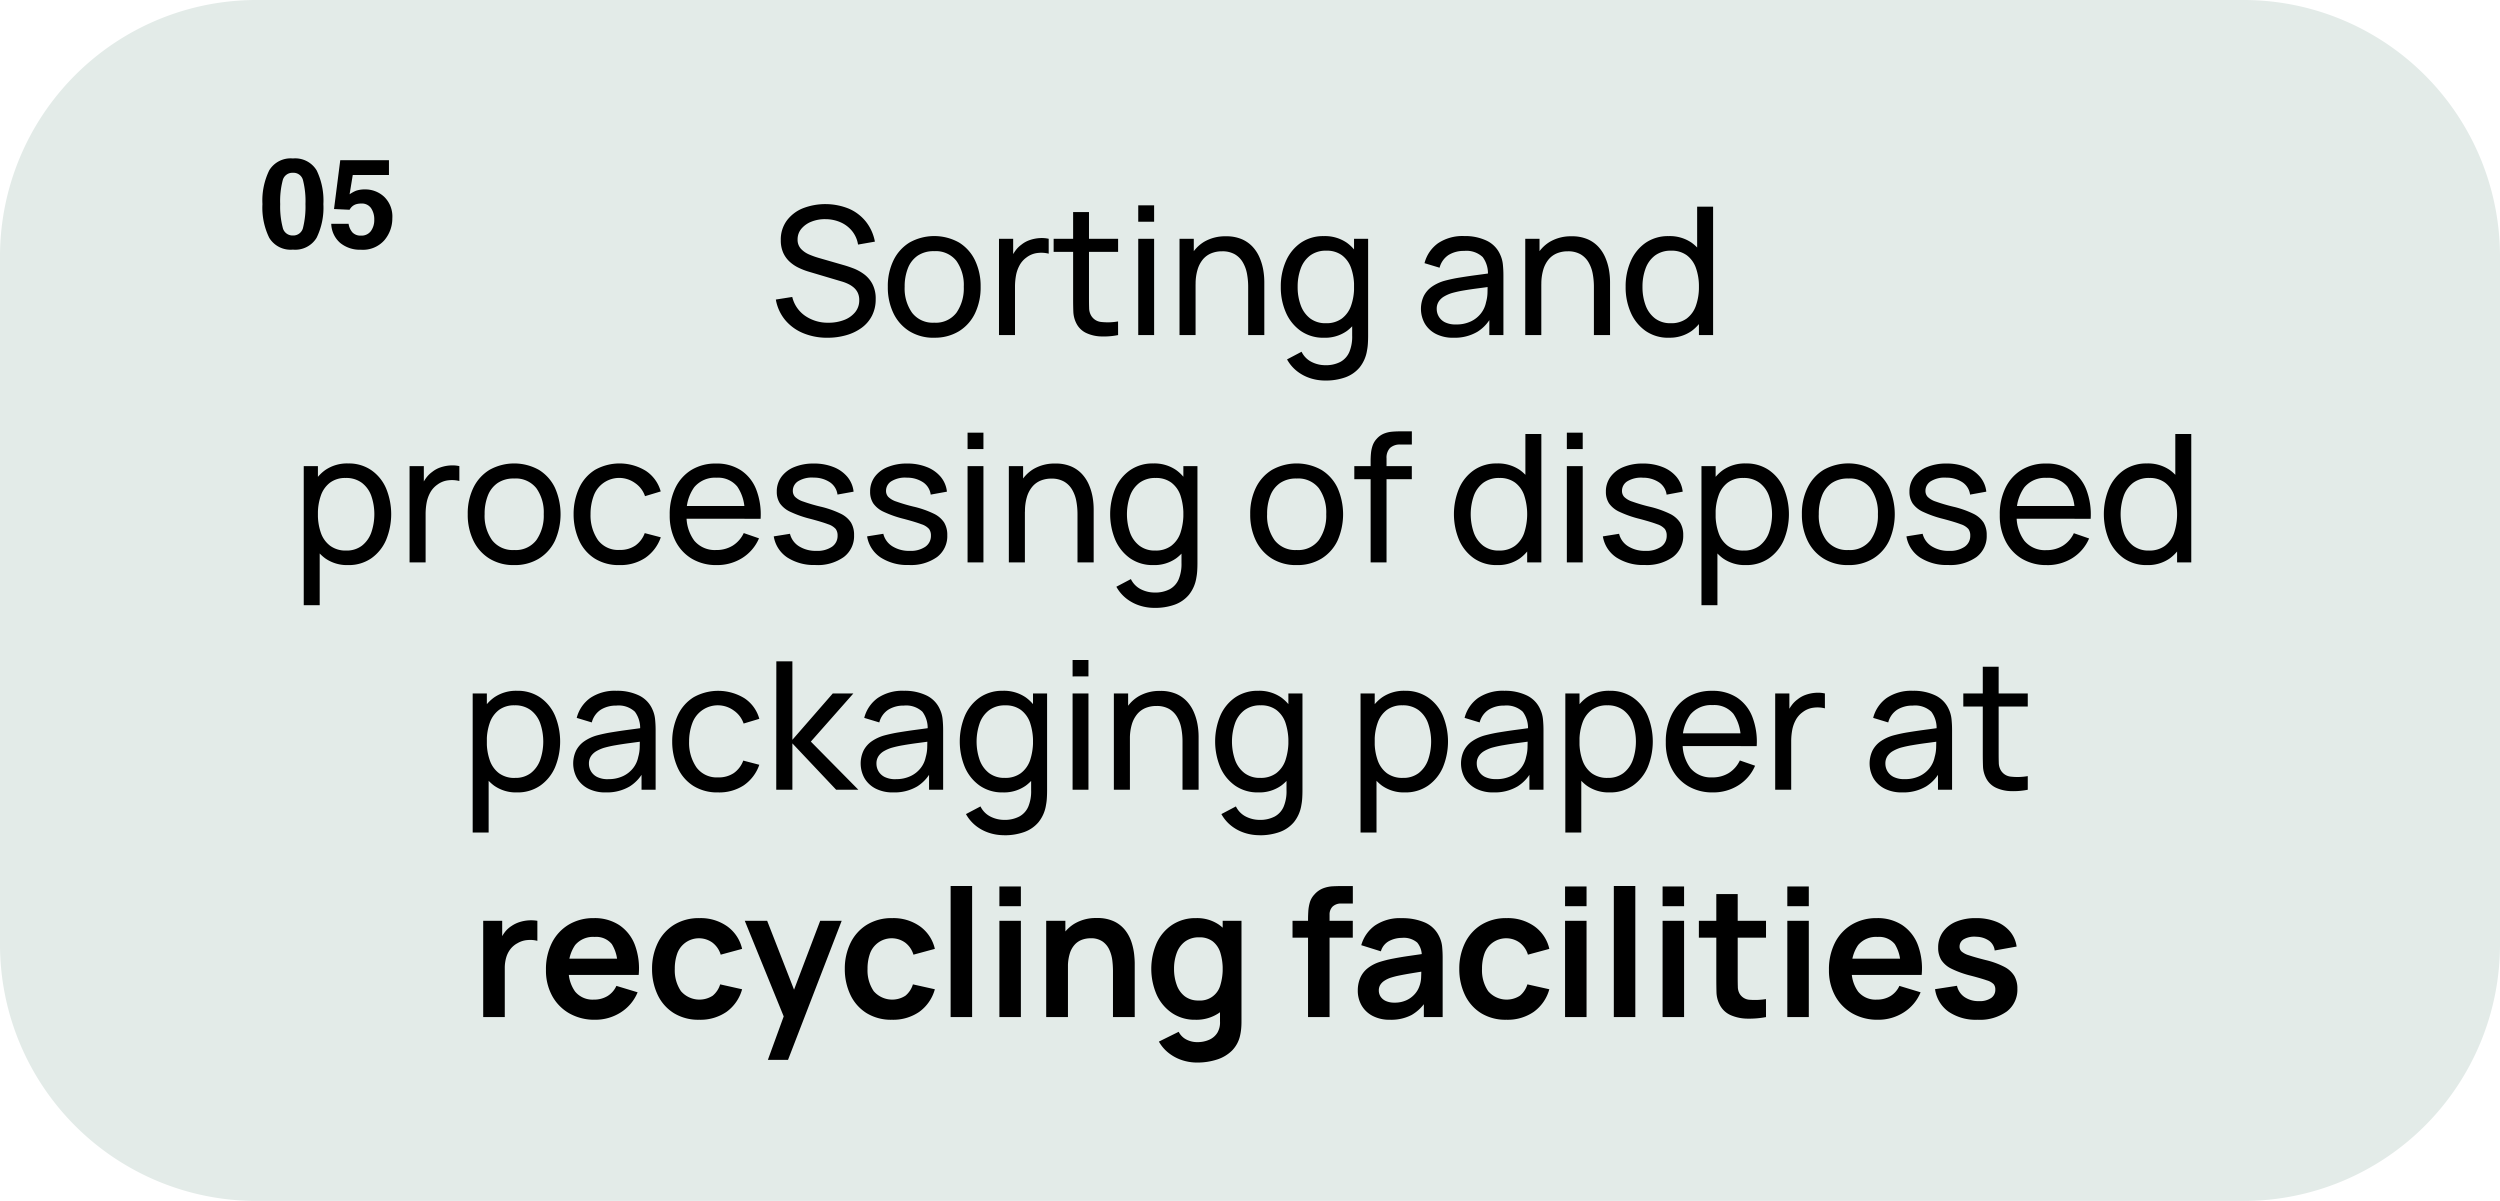 <svg xmlns="http://www.w3.org/2000/svg" width="280.42" height="134.709" viewBox="0 0 280.42 134.709">
  <g id="_01_slide-5-en" data-name="01_slide-5-en">
    <g id="Gruppe_55598" data-name="Gruppe 55598" transform="translate(-1605.05 -10578.994)">
      <path id="Pfad_31904" data-name="Pfad 31904" d="M1327.25,570.31h222.9a28.778,28.778,0,0,1,28.76,28.76v77.19a28.778,28.778,0,0,1-28.76,28.76h-222.9a28.778,28.778,0,0,1-28.76-28.76V599.07A28.778,28.778,0,0,1,1327.25,570.31Z" transform="translate(306.56 10008.684)" fill="#e3ebe8"/>
    </g>
    <path id="Pfad_34422" data-name="Pfad 34422" d="M89.895,21.3a6.987,6.987,0,0,1-2.755-.52,5.2,5.2,0,0,1-2.02-1.48,4.9,4.9,0,0,1-1.035-2.285l1.84-.29A3.577,3.577,0,0,0,87.38,18.85a4.462,4.462,0,0,0,2.6.765,4.811,4.811,0,0,0,1.755-.305,2.915,2.915,0,0,0,1.245-.875,2.084,2.084,0,0,0,.46-1.35,1.9,1.9,0,0,0-.165-.825,1.784,1.784,0,0,0-.45-.59,2.85,2.85,0,0,0-.645-.415,4.812,4.812,0,0,0-.75-.28l-3.67-1.09a7.546,7.546,0,0,1-1.16-.455,4.047,4.047,0,0,1-1-.69,3.071,3.071,0,0,1-.7-1,3.389,3.389,0,0,1-.26-1.385,3.588,3.588,0,0,1,.665-2.185,4.208,4.208,0,0,1,1.81-1.39,7.019,7.019,0,0,1,5.165.045,4.965,4.965,0,0,1,1.9,1.445,5.121,5.121,0,0,1,1.015,2.25l-1.89.33a3.216,3.216,0,0,0-.665-1.515,3.438,3.438,0,0,0-1.285-.98A4.2,4.2,0,0,0,89.665,8a4.046,4.046,0,0,0-1.59.28,2.778,2.778,0,0,0-1.13.8,1.821,1.821,0,0,0-.42,1.185,1.493,1.493,0,0,0,.38,1.065,2.713,2.713,0,0,0,.935.64,9.241,9.241,0,0,0,1.085.385l2.74.79q.47.13,1.085.36a5.159,5.159,0,0,1,1.195.645,3.286,3.286,0,0,1,.96,1.1,3.523,3.523,0,0,1,.38,1.725,4,4,0,0,1-.415,1.85,3.833,3.833,0,0,1-1.155,1.355,5.427,5.427,0,0,1-1.72.83A7.488,7.488,0,0,1,89.895,21.3Zm11.95,0a5.119,5.119,0,0,1-2.775-.73,4.826,4.826,0,0,1-1.795-2.02,6.663,6.663,0,0,1-.63-2.96,6.583,6.583,0,0,1,.64-2.98,4.794,4.794,0,0,1,1.81-2,5.688,5.688,0,0,1,5.54.01,4.755,4.755,0,0,1,1.795,2.01,6.675,6.675,0,0,1,.625,2.955,6.678,6.678,0,0,1-.63,2.975,4.788,4.788,0,0,1-1.8,2.01,5.172,5.172,0,0,1-2.78.725Zm0-1.69a2.9,2.9,0,0,0,2.5-1.12,4.788,4.788,0,0,0,.82-2.9,4.68,4.68,0,0,0-.83-2.915,2.938,2.938,0,0,0-2.49-1.085,3.174,3.174,0,0,0-1.86.51,3.054,3.054,0,0,0-1.09,1.41,5.572,5.572,0,0,0-.36,2.08,4.688,4.688,0,0,0,.84,2.92,2.916,2.916,0,0,0,2.47,1.1Zm7.27,1.39V10.2h1.59v2.61l-.26-.34a3.938,3.938,0,0,1,.5-.92,2.992,2.992,0,0,1,.685-.69,3.06,3.06,0,0,1,.95-.52,4.168,4.168,0,0,1,1.08-.215,3.578,3.578,0,0,1,1.03.075v1.67a3.375,3.375,0,0,0-1.23-.08,2.5,2.5,0,0,0-1.24.49,2.621,2.621,0,0,0-.8.9,3.822,3.822,0,0,0-.4,1.145,7.114,7.114,0,0,0-.11,1.255V21Zm13.36,0a8.161,8.161,0,0,1-1.895.155,4.23,4.23,0,0,1-1.665-.38A2.361,2.361,0,0,1,117.8,19.7a3.143,3.143,0,0,1-.345-1.3q-.025-.655-.025-1.485V7.2h1.78v9.64q0,.66.015,1.13a1.753,1.753,0,0,0,.205.81,1.469,1.469,0,0,0,1.145.75,6.65,6.65,0,0,0,1.895-.06Zm-7.23-9.33V10.2h7.23v1.47Zm9.49-3.38V6.45h1.78V8.29Zm0,12.71V10.2h1.78V21Zm12.33,0V15.59a7.909,7.909,0,0,0-.135-1.48,3.909,3.909,0,0,0-.47-1.275,2.491,2.491,0,0,0-.9-.9,2.791,2.791,0,0,0-1.425-.33,3.156,3.156,0,0,0-1.215.225,2.424,2.424,0,0,0-.935.685,3.245,3.245,0,0,0-.6,1.155,5.556,5.556,0,0,0-.215,1.635l-1.17-.36a5.946,5.946,0,0,1,.565-2.695,4.083,4.083,0,0,1,1.59-1.73,4.664,4.664,0,0,1,2.415-.6,4.379,4.379,0,0,1,1.79.33,3.6,3.6,0,0,1,1.23.875,4.244,4.244,0,0,1,.77,1.22,6.214,6.214,0,0,1,.4,1.37,8.07,8.07,0,0,1,.115,1.315V21Zm-7.7,0V10.2h1.6v2.89h.2V21Zm16.33,5.1a5.4,5.4,0,0,1-1.66-.26,4.781,4.781,0,0,1-1.485-.785,4.365,4.365,0,0,1-1.125-1.325l1.63-.86a2.482,2.482,0,0,0,1.135,1.15,3.406,3.406,0,0,0,1.515.36,3.509,3.509,0,0,0,1.71-.375,2.281,2.281,0,0,0,1-1.115,4.478,4.478,0,0,0,.315-1.84V18.1h.21V10.2h1.58V21.07q0,.44-.025.85a5.984,5.984,0,0,1-.1.81,4.035,4.035,0,0,1-.83,1.9,3.728,3.728,0,0,1-1.6,1.11,6.486,6.486,0,0,1-2.27.36Zm-.13-4.8a4.406,4.406,0,0,1-2.59-.755A4.907,4.907,0,0,1,141.31,18.5a6.97,6.97,0,0,1-.585-2.91,6.97,6.97,0,0,1,.585-2.91,4.836,4.836,0,0,1,1.665-2.035,4.431,4.431,0,0,1,2.58-.745,4.32,4.32,0,0,1,2.57.74,4.573,4.573,0,0,1,1.575,2.03,7.561,7.561,0,0,1,.535,2.92,7.544,7.544,0,0,1-.535,2.91,4.67,4.67,0,0,1-1.575,2.05,4.241,4.241,0,0,1-2.56.75Zm.22-1.63a2.9,2.9,0,0,0,1.79-.525,3.06,3.06,0,0,0,1.035-1.45,6.158,6.158,0,0,0,.335-2.1,6.137,6.137,0,0,0-.335-2.115,3.029,3.029,0,0,0-1.025-1.43,2.846,2.846,0,0,0-1.75-.515,2.928,2.928,0,0,0-1.815.54,3.177,3.177,0,0,0-1.06,1.46,5.831,5.831,0,0,0-.345,2.06,5.827,5.827,0,0,0,.35,2.075,3.238,3.238,0,0,0,1.055,1.465,2.818,2.818,0,0,0,1.765.535Zm14.33,1.63a4.183,4.183,0,0,1-2.025-.445,3.057,3.057,0,0,1-1.23-1.175,3.392,3.392,0,0,1-.09-3.075,2.883,2.883,0,0,1,.915-1.04,4.751,4.751,0,0,1,1.41-.655,16.85,16.85,0,0,1,1.725-.365q.955-.155,1.935-.285t1.83-.25l-.64.37a3.066,3.066,0,0,0-.575-2.13,2.663,2.663,0,0,0-2.085-.69A3.246,3.246,0,0,0,159.57,12a2.412,2.412,0,0,0-1.035,1.445l-1.69-.51a3.949,3.949,0,0,1,1.51-2.23,4.923,4.923,0,0,1,2.95-.81,5.613,5.613,0,0,1,2.525.525,3.105,3.105,0,0,1,1.515,1.585,3.41,3.41,0,0,1,.29,1.085,12.013,12.013,0,0,1,.06,1.225V21h-1.58V18.41l.37.24a4.442,4.442,0,0,1-1.705,1.98,5.013,5.013,0,0,1-2.665.67Zm.27-1.49a3.749,3.749,0,0,0,1.665-.345,3.12,3.12,0,0,0,1.135-.91,2.943,2.943,0,0,0,.56-1.235,4.235,4.235,0,0,0,.165-1.115q.015-.615.015-.945l.62.27q-.87.12-1.71.23t-1.59.235a12.544,12.544,0,0,0-1.35.3,4.261,4.261,0,0,0-.825.36,1.843,1.843,0,0,0-.62.565,1.484,1.484,0,0,0-.235.855,1.689,1.689,0,0,0,.225.84,1.662,1.662,0,0,0,.7.65,2.674,2.674,0,0,0,1.245.245ZM175.845,21V15.59a7.909,7.909,0,0,0-.135-1.48,3.909,3.909,0,0,0-.47-1.275,2.491,2.491,0,0,0-.9-.9,2.791,2.791,0,0,0-1.425-.33,3.156,3.156,0,0,0-1.215.225,2.424,2.424,0,0,0-.935.685,3.245,3.245,0,0,0-.6,1.155,5.556,5.556,0,0,0-.215,1.635l-1.17-.36a5.946,5.946,0,0,1,.565-2.695,4.083,4.083,0,0,1,1.59-1.73,4.664,4.664,0,0,1,2.415-.6,4.379,4.379,0,0,1,1.79.33,3.6,3.6,0,0,1,1.23.875,4.244,4.244,0,0,1,.77,1.22,6.215,6.215,0,0,1,.4,1.37,8.07,8.07,0,0,1,.115,1.315V21Zm-7.7,0V10.2h1.6v2.89h.2V21Zm16.1.3a4.406,4.406,0,0,1-2.59-.755A4.907,4.907,0,0,1,179.99,18.5a6.97,6.97,0,0,1-.585-2.91,6.97,6.97,0,0,1,.585-2.91,4.836,4.836,0,0,1,1.665-2.035,4.431,4.431,0,0,1,2.58-.745,4.32,4.32,0,0,1,2.57.74,4.573,4.573,0,0,1,1.575,2.03,7.561,7.561,0,0,1,.535,2.92,7.545,7.545,0,0,1-.535,2.9,4.67,4.67,0,0,1-1.575,2.05,4.241,4.241,0,0,1-2.56.755Zm.22-1.63a2.9,2.9,0,0,0,1.79-.525,3.06,3.06,0,0,0,1.035-1.45,6.157,6.157,0,0,0,.335-2.1,6.137,6.137,0,0,0-.335-2.115,3.029,3.029,0,0,0-1.025-1.43,2.846,2.846,0,0,0-1.75-.515,2.928,2.928,0,0,0-1.815.54,3.177,3.177,0,0,0-1.06,1.46,5.831,5.831,0,0,0-.345,2.06,5.827,5.827,0,0,0,.35,2.075,3.238,3.238,0,0,0,1.055,1.46,2.818,2.818,0,0,0,1.765.54Zm3.16,1.33V13.05h-.2V6.6h1.79V21ZM36.1,46.8a4.241,4.241,0,0,1-2.56-.755,4.67,4.67,0,0,1-1.575-2.05,8.2,8.2,0,0,1,0-5.825,4.56,4.56,0,0,1,1.58-2.03,4.325,4.325,0,0,1,2.565-.74,4.454,4.454,0,0,1,2.585.745,4.787,4.787,0,0,1,1.665,2.035,7.59,7.59,0,0,1,0,5.82A4.857,4.857,0,0,1,38.7,46.045,4.429,4.429,0,0,1,36.1,46.8Zm-4.97,4.5V35.7h1.59v7.95h.2V51.3Zm4.75-6.13a2.813,2.813,0,0,0,1.77-.54,3.254,3.254,0,0,0,1.05-1.465,6.324,6.324,0,0,0,.005-4.135,3.178,3.178,0,0,0-1.06-1.46,2.928,2.928,0,0,0-1.815-.54,2.829,2.829,0,0,0-1.74.515,3.061,3.061,0,0,0-1.03,1.43,6.054,6.054,0,0,0-.34,2.115,6.158,6.158,0,0,0,.335,2.1A3.06,3.06,0,0,0,34.1,44.64a2.9,2.9,0,0,0,1.79.53Zm7.12,1.33V35.7H44.6v2.61l-.26-.34a3.938,3.938,0,0,1,.5-.92,2.992,2.992,0,0,1,.685-.69,3.06,3.06,0,0,1,.95-.52,4.168,4.168,0,0,1,1.08-.215,3.578,3.578,0,0,1,1.03.075v1.67a3.375,3.375,0,0,0-1.23-.08,2.5,2.5,0,0,0-1.24.49,2.621,2.621,0,0,0-.805.9,3.821,3.821,0,0,0-.4,1.145,7.114,7.114,0,0,0-.11,1.255V46.5Zm11.73.3a5.119,5.119,0,0,1-2.775-.73,4.826,4.826,0,0,1-1.8-2.02,6.663,6.663,0,0,1-.63-2.96,6.583,6.583,0,0,1,.64-2.98,4.794,4.794,0,0,1,1.81-1.995,5.688,5.688,0,0,1,5.54.01,4.755,4.755,0,0,1,1.795,2.01,7.319,7.319,0,0,1,0,5.93,4.788,4.788,0,0,1-1.8,2.01,5.172,5.172,0,0,1-2.785.725Zm0-1.69a2.9,2.9,0,0,0,2.5-1.12,4.789,4.789,0,0,0,.82-2.9,4.68,4.68,0,0,0-.83-2.915,2.938,2.938,0,0,0-2.49-1.085,3.174,3.174,0,0,0-1.86.51,3.054,3.054,0,0,0-1.09,1.41,5.572,5.572,0,0,0-.36,2.08,4.688,4.688,0,0,0,.84,2.92,2.916,2.916,0,0,0,2.47,1.1Zm11.82,1.69a5.049,5.049,0,0,1-2.785-.735,4.705,4.705,0,0,1-1.745-2.025,7.1,7.1,0,0,1-.62-2.94,7.013,7.013,0,0,1,.635-2.975A4.7,4.7,0,0,1,63.8,36.12a5.633,5.633,0,0,1,5.715.12,4.05,4.05,0,0,1,1.655,2.3l-1.76.53a2.9,2.9,0,0,0-1.1-1.46,3.043,3.043,0,0,0-4.655,1.415A5.866,5.866,0,0,0,63.3,41.1a4.873,4.873,0,0,0,.835,2.9,2.821,2.821,0,0,0,2.425,1.1,3.019,3.019,0,0,0,1.76-.485,2.966,2.966,0,0,0,1.06-1.4l1.8.47A4.623,4.623,0,0,1,69.425,46a5.024,5.024,0,0,1-2.87.8Zm10.91,0a5.325,5.325,0,0,1-2.775-.7,4.851,4.851,0,0,1-1.845-1.97,6.3,6.3,0,0,1-.66-2.955,6.757,6.757,0,0,1,.65-3.065,4.785,4.785,0,0,1,1.815-2,5.18,5.18,0,0,1,2.735-.7,4.953,4.953,0,0,1,2.775.75,4.562,4.562,0,0,1,1.72,2.14,7.772,7.772,0,0,1,.5,3.31h-1.8v-.64A4.864,4.864,0,0,0,79.765,38a2.78,2.78,0,0,0-2.32-1,3.043,3.043,0,0,0-2.51,1.06,4.718,4.718,0,0,0-.86,3.04,4.553,4.553,0,0,0,.86,2.96,2.987,2.987,0,0,0,2.45,1.05,3.457,3.457,0,0,0,1.86-.49,3.334,3.334,0,0,0,1.24-1.41l1.71.59A4.823,4.823,0,0,1,80.3,46.015a5.267,5.267,0,0,1-2.835.785Zm-3.99-5.2V40.17h7.98V41.6Zm15.06,5.19a5.489,5.489,0,0,1-3.165-.845,3.522,3.522,0,0,1-1.515-2.365l1.82-.29a2.279,2.279,0,0,0,1.01,1.4,3.516,3.516,0,0,0,1.96.515,2.9,2.9,0,0,0,1.74-.46,1.467,1.467,0,0,0,.63-1.25,1.225,1.225,0,0,0-.21-.745,1.934,1.934,0,0,0-.865-.535q-.655-.25-1.975-.6a12.2,12.2,0,0,1-2.25-.79,2.885,2.885,0,0,1-1.17-.95,2.357,2.357,0,0,1-.35-1.31,2.756,2.756,0,0,1,.52-1.665,3.333,3.333,0,0,1,1.455-1.1,5.617,5.617,0,0,1,2.175-.39,5.857,5.857,0,0,1,2.2.39,3.866,3.866,0,0,1,1.565,1.1,3.1,3.1,0,0,1,.7,1.665L91,38.89a1.968,1.968,0,0,0-.835-1.37,3.222,3.222,0,0,0-1.815-.53,2.953,2.953,0,0,0-1.705.37,1.255,1.255,0,0,0-.655,1.11.983.983,0,0,0,.245.67,2.3,2.3,0,0,0,.91.53,19.179,19.179,0,0,0,1.935.57,10.84,10.84,0,0,1,2.255.785,2.853,2.853,0,0,1,1.175,1,2.675,2.675,0,0,1,.35,1.415,2.941,2.941,0,0,1-1.15,2.455,5.041,5.041,0,0,1-3.175.9Zm10.47,0a5.489,5.489,0,0,1-3.165-.845,3.522,3.522,0,0,1-1.515-2.365l1.82-.29a2.279,2.279,0,0,0,1.01,1.4,3.516,3.516,0,0,0,1.96.515,2.9,2.9,0,0,0,1.74-.46,1.467,1.467,0,0,0,.63-1.25,1.225,1.225,0,0,0-.21-.745,1.934,1.934,0,0,0-.865-.535q-.655-.25-1.975-.6a12.2,12.2,0,0,1-2.25-.79,2.885,2.885,0,0,1-1.17-.95,2.357,2.357,0,0,1-.35-1.31,2.756,2.756,0,0,1,.52-1.665,3.333,3.333,0,0,1,1.455-1.1,5.617,5.617,0,0,1,2.175-.39,5.857,5.857,0,0,1,2.2.39,3.866,3.866,0,0,1,1.565,1.1,3.1,3.1,0,0,1,.7,1.665l-1.82.33a1.968,1.968,0,0,0-.835-1.37,3.222,3.222,0,0,0-1.815-.53,2.953,2.953,0,0,0-1.705.37,1.255,1.255,0,0,0-.655,1.11.983.983,0,0,0,.245.67,2.3,2.3,0,0,0,.91.53,19.179,19.179,0,0,0,1.935.57,10.84,10.84,0,0,1,2.255.785,2.853,2.853,0,0,1,1.175,1,2.675,2.675,0,0,1,.35,1.415,2.941,2.941,0,0,1-1.15,2.455,5.041,5.041,0,0,1-3.17.89Zm6.59-13V31.95h1.78v1.84Zm0,12.71V35.7h1.78V46.5Zm12.33,0V41.09a7.909,7.909,0,0,0-.135-1.48,3.91,3.91,0,0,0-.47-1.275,2.491,2.491,0,0,0-.9-.9A2.791,2.791,0,0,0,115,37.1a3.156,3.156,0,0,0-1.215.225,2.424,2.424,0,0,0-.935.685,3.245,3.245,0,0,0-.605,1.155,5.555,5.555,0,0,0-.215,1.635l-1.17-.36a5.945,5.945,0,0,1,.565-2.7,4.083,4.083,0,0,1,1.59-1.73,4.664,4.664,0,0,1,2.415-.6,4.379,4.379,0,0,1,1.79.33,3.6,3.6,0,0,1,1.23.875,4.244,4.244,0,0,1,.77,1.22,6.215,6.215,0,0,1,.4,1.37,8.07,8.07,0,0,1,.115,1.315V46.5Zm-7.7,0V35.7h1.6v2.89h.2V46.5Zm16.33,5.1a5.4,5.4,0,0,1-1.66-.26,4.781,4.781,0,0,1-1.485-.785,4.364,4.364,0,0,1-1.125-1.325l1.63-.86a2.482,2.482,0,0,0,1.135,1.15,3.406,3.406,0,0,0,1.515.36,3.509,3.509,0,0,0,1.71-.375,2.281,2.281,0,0,0,1-1.115,4.478,4.478,0,0,0,.315-1.84V43.6h.21V35.7h1.58V46.57q0,.44-.025.85a5.984,5.984,0,0,1-.1.81,4.035,4.035,0,0,1-.83,1.9,3.728,3.728,0,0,1-1.6,1.11,6.486,6.486,0,0,1-2.27.36Zm-.13-4.8a4.406,4.406,0,0,1-2.59-.755A4.907,4.907,0,0,1,122.17,44a7.53,7.53,0,0,1,0-5.82,4.836,4.836,0,0,1,1.665-2.035,4.431,4.431,0,0,1,2.58-.745,4.32,4.32,0,0,1,2.57.74,4.573,4.573,0,0,1,1.575,2.03,8.2,8.2,0,0,1,0,5.825,4.67,4.67,0,0,1-1.575,2.05,4.241,4.241,0,0,1-2.56.755Zm.22-1.63a2.9,2.9,0,0,0,1.79-.525,3.06,3.06,0,0,0,1.035-1.45,6.812,6.812,0,0,0,0-4.22,3.029,3.029,0,0,0-1.025-1.43,2.846,2.846,0,0,0-1.75-.515,2.928,2.928,0,0,0-1.815.54,3.177,3.177,0,0,0-1.06,1.46,6.324,6.324,0,0,0,0,4.135,3.238,3.238,0,0,0,1.055,1.465,2.818,2.818,0,0,0,1.77.54Zm15.86,1.63a5.119,5.119,0,0,1-2.775-.73,4.826,4.826,0,0,1-1.8-2.02,6.663,6.663,0,0,1-.63-2.96,6.583,6.583,0,0,1,.64-2.98,4.794,4.794,0,0,1,1.81-1.995,5.688,5.688,0,0,1,5.54.01,4.755,4.755,0,0,1,1.8,2.01,7.319,7.319,0,0,1,0,5.93,4.788,4.788,0,0,1-1.8,2.01,5.172,5.172,0,0,1-2.78.725Zm0-1.69a2.9,2.9,0,0,0,2.5-1.12,4.788,4.788,0,0,0,.82-2.9,4.68,4.68,0,0,0-.83-2.915,2.938,2.938,0,0,0-2.49-1.085,3.174,3.174,0,0,0-1.86.51,3.054,3.054,0,0,0-1.09,1.41,5.572,5.572,0,0,0-.36,2.08,4.688,4.688,0,0,0,.84,2.92A2.916,2.916,0,0,0,142.505,45.11Zm8.3,1.39V35.11q0-.42.04-.855a3.713,3.713,0,0,1,.18-.85,2.145,2.145,0,0,1,.46-.765,2.182,2.182,0,0,1,.81-.585,3.16,3.16,0,0,1,.9-.215q.455-.04.865-.04h1.37v1.48h-1.27a1.617,1.617,0,0,0-1.18.385,1.571,1.571,0,0,0-.39,1.165V46.5Zm-1.83-9.33V35.7h6.45v1.47Zm16.01,9.63a4.406,4.406,0,0,1-2.59-.755A4.907,4.907,0,0,1,160.73,44a7.53,7.53,0,0,1,0-5.82,4.836,4.836,0,0,1,1.665-2.035,4.431,4.431,0,0,1,2.58-.745,4.32,4.32,0,0,1,2.57.74,4.573,4.573,0,0,1,1.575,2.03,8.2,8.2,0,0,1,0,5.825,4.67,4.67,0,0,1-1.575,2.05,4.241,4.241,0,0,1-2.56.755Zm.22-1.63a2.9,2.9,0,0,0,1.79-.525,3.06,3.06,0,0,0,1.035-1.45,6.812,6.812,0,0,0,0-4.22,3.029,3.029,0,0,0-1.025-1.43,2.846,2.846,0,0,0-1.75-.515,2.928,2.928,0,0,0-1.815.54,3.177,3.177,0,0,0-1.06,1.46,6.324,6.324,0,0,0,0,4.135,3.238,3.238,0,0,0,1.055,1.465,2.818,2.818,0,0,0,1.77.54Zm3.16,1.33V38.55h-.2V32.1h1.79V46.5Zm4.45-12.71V31.95h1.78v1.84Zm0,12.71V35.7h1.78V46.5Zm8.72.29a5.489,5.489,0,0,1-3.165-.845,3.522,3.522,0,0,1-1.515-2.365l1.82-.29a2.279,2.279,0,0,0,1.01,1.4,3.516,3.516,0,0,0,1.96.515,2.9,2.9,0,0,0,1.74-.46,1.467,1.467,0,0,0,.63-1.25,1.225,1.225,0,0,0-.21-.745,1.934,1.934,0,0,0-.865-.535q-.655-.25-1.975-.6a12.2,12.2,0,0,1-2.25-.79,2.885,2.885,0,0,1-1.17-.95,2.357,2.357,0,0,1-.35-1.31,2.756,2.756,0,0,1,.52-1.665,3.333,3.333,0,0,1,1.455-1.1,5.617,5.617,0,0,1,2.175-.39,5.857,5.857,0,0,1,2.2.39,3.866,3.866,0,0,1,1.565,1.1,3.1,3.1,0,0,1,.7,1.665L184,38.9a1.968,1.968,0,0,0-.835-1.37,3.222,3.222,0,0,0-1.815-.53,2.953,2.953,0,0,0-1.7.37,1.255,1.255,0,0,0-.655,1.11.983.983,0,0,0,.245.67,2.3,2.3,0,0,0,.91.53,19.18,19.18,0,0,0,1.935.57,10.84,10.84,0,0,1,2.255.785,2.853,2.853,0,0,1,1.175,1,2.675,2.675,0,0,1,.35,1.415A2.941,2.941,0,0,1,184.7,45.9a5.041,5.041,0,0,1-3.165.89Zm11.35.01a4.241,4.241,0,0,1-2.56-.755,4.67,4.67,0,0,1-1.575-2.05,8.2,8.2,0,0,1,0-5.825,4.56,4.56,0,0,1,1.58-2.03,4.325,4.325,0,0,1,2.565-.74,4.454,4.454,0,0,1,2.585.745,4.787,4.787,0,0,1,1.665,2.035,7.59,7.59,0,0,1,0,5.82,4.857,4.857,0,0,1-1.665,2.045,4.429,4.429,0,0,1-2.6.755Zm-4.97,4.5V35.7h1.59v7.95h.2V51.3Zm4.75-6.13a2.813,2.813,0,0,0,1.77-.54,3.254,3.254,0,0,0,1.05-1.465,6.324,6.324,0,0,0,0-4.135,3.177,3.177,0,0,0-1.06-1.46,2.928,2.928,0,0,0-1.815-.54,2.829,2.829,0,0,0-1.74.515,3.061,3.061,0,0,0-1.03,1.43,6.053,6.053,0,0,0-.34,2.115,6.157,6.157,0,0,0,.335,2.1,3.06,3.06,0,0,0,1.035,1.45,2.9,2.9,0,0,0,1.795.53Zm11.72,1.63a5.119,5.119,0,0,1-2.775-.73,4.826,4.826,0,0,1-1.8-2.02,6.663,6.663,0,0,1-.63-2.96,6.583,6.583,0,0,1,.64-2.98,4.794,4.794,0,0,1,1.81-2,5.688,5.688,0,0,1,5.54.01,4.755,4.755,0,0,1,1.8,2.01,7.319,7.319,0,0,1,0,5.93,4.788,4.788,0,0,1-1.8,2.01A5.172,5.172,0,0,1,204.385,46.8Zm0-1.69a2.9,2.9,0,0,0,2.5-1.12,4.788,4.788,0,0,0,.82-2.9,4.68,4.68,0,0,0-.83-2.915,2.938,2.938,0,0,0-2.49-1.085,3.174,3.174,0,0,0-1.86.51,3.054,3.054,0,0,0-1.09,1.41,5.572,5.572,0,0,0-.36,2.08,4.688,4.688,0,0,0,.84,2.92,2.916,2.916,0,0,0,2.47,1.1Zm11.2,1.68a5.489,5.489,0,0,1-3.165-.845,3.522,3.522,0,0,1-1.515-2.365l1.82-.29a2.279,2.279,0,0,0,1.01,1.4,3.516,3.516,0,0,0,1.96.515,2.9,2.9,0,0,0,1.74-.46,1.467,1.467,0,0,0,.63-1.25,1.225,1.225,0,0,0-.21-.745,1.934,1.934,0,0,0-.865-.535q-.655-.25-1.975-.6a12.2,12.2,0,0,1-2.25-.79,2.885,2.885,0,0,1-1.17-.95,2.357,2.357,0,0,1-.35-1.31,2.756,2.756,0,0,1,.52-1.665,3.333,3.333,0,0,1,1.455-1.1,5.617,5.617,0,0,1,2.175-.39,5.857,5.857,0,0,1,2.2.39,3.866,3.866,0,0,1,1.565,1.1,3.1,3.1,0,0,1,.705,1.665l-1.82.33a1.968,1.968,0,0,0-.835-1.37,3.222,3.222,0,0,0-1.815-.53,2.953,2.953,0,0,0-1.7.37,1.255,1.255,0,0,0-.655,1.11.983.983,0,0,0,.245.67,2.3,2.3,0,0,0,.91.53,19.181,19.181,0,0,0,1.935.57,10.84,10.84,0,0,1,2.255.785,2.853,2.853,0,0,1,1.175,1,2.675,2.675,0,0,1,.35,1.415,2.941,2.941,0,0,1-1.15,2.455,5.041,5.041,0,0,1-3.175.89Zm11.07.01a5.325,5.325,0,0,1-2.775-.7,4.851,4.851,0,0,1-1.845-1.97,6.3,6.3,0,0,1-.66-2.955,6.757,6.757,0,0,1,.65-3.065,4.785,4.785,0,0,1,1.815-2,5.18,5.18,0,0,1,2.735-.7,4.953,4.953,0,0,1,2.775.75,4.562,4.562,0,0,1,1.72,2.14,7.772,7.772,0,0,1,.5,3.31h-1.8v-.64A4.864,4.864,0,0,0,228.96,38a2.78,2.78,0,0,0-2.32-.985,3.043,3.043,0,0,0-2.51,1.06,4.718,4.718,0,0,0-.86,3.04,4.553,4.553,0,0,0,.86,2.96,2.987,2.987,0,0,0,2.45,1.05,3.457,3.457,0,0,0,1.86-.49,3.334,3.334,0,0,0,1.24-1.41l1.71.59a4.823,4.823,0,0,1-1.9,2.215,5.267,5.267,0,0,1-2.835.775Zm-3.99-5.2V40.17h7.98V41.6Zm15.22,5.2a4.406,4.406,0,0,1-2.59-.755A4.907,4.907,0,0,1,233.63,44a7.53,7.53,0,0,1,0-5.82,4.836,4.836,0,0,1,1.665-2.035,4.431,4.431,0,0,1,2.58-.745,4.32,4.32,0,0,1,2.57.74,4.573,4.573,0,0,1,1.575,2.03,8.2,8.2,0,0,1,0,5.825,4.67,4.67,0,0,1-1.575,2.05A4.241,4.241,0,0,1,237.885,46.8Zm.22-1.63a2.9,2.9,0,0,0,1.79-.525,3.06,3.06,0,0,0,1.035-1.45,6.812,6.812,0,0,0,0-4.22,3.029,3.029,0,0,0-1.025-1.43,2.846,2.846,0,0,0-1.75-.515,2.928,2.928,0,0,0-1.815.54,3.177,3.177,0,0,0-1.06,1.46,6.324,6.324,0,0,0,0,4.135,3.238,3.238,0,0,0,1.055,1.465,2.818,2.818,0,0,0,1.765.54Zm3.16,1.33V38.55h-.2V32.1h1.79V46.5ZM55.05,72.3a4.241,4.241,0,0,1-2.56-.755,4.67,4.67,0,0,1-1.575-2.05,8.2,8.2,0,0,1,0-5.825,4.56,4.56,0,0,1,1.58-2.03,4.325,4.325,0,0,1,2.565-.74,4.454,4.454,0,0,1,2.585.745A4.787,4.787,0,0,1,59.31,63.68a7.59,7.59,0,0,1,0,5.82,4.857,4.857,0,0,1-1.665,2.045A4.429,4.429,0,0,1,55.05,72.3Zm-4.97,4.5V61.2h1.59v7.95h.2V76.8Zm4.75-6.13a2.813,2.813,0,0,0,1.77-.54,3.254,3.254,0,0,0,1.05-1.465,6.324,6.324,0,0,0,0-4.135,3.178,3.178,0,0,0-1.06-1.46,2.928,2.928,0,0,0-1.815-.54,2.829,2.829,0,0,0-1.74.515,3.061,3.061,0,0,0-1.03,1.43,6.054,6.054,0,0,0-.34,2.115A6.158,6.158,0,0,0,52,68.7a3.06,3.06,0,0,0,1.035,1.45,2.9,2.9,0,0,0,1.79.525ZM65.02,72.3A4.183,4.183,0,0,1,63,71.855a3.057,3.057,0,0,1-1.23-1.175,3.392,3.392,0,0,1-.09-3.075,2.883,2.883,0,0,1,.915-1.04A4.751,4.751,0,0,1,64,65.91a16.845,16.845,0,0,1,1.725-.365q.955-.155,1.935-.285t1.83-.25l-.64.37a3.066,3.066,0,0,0-.575-2.13,2.663,2.663,0,0,0-2.085-.69,3.246,3.246,0,0,0-1.715.445A2.412,2.412,0,0,0,63.44,64.45l-1.69-.51a3.949,3.949,0,0,1,1.51-2.23,4.923,4.923,0,0,1,2.95-.81,5.613,5.613,0,0,1,2.525.525A3.1,3.1,0,0,1,70.25,63.01a3.41,3.41,0,0,1,.29,1.085,12.015,12.015,0,0,1,.06,1.225V72H69.02V69.41l.37.24a4.442,4.442,0,0,1-1.7,1.98,5.013,5.013,0,0,1-2.67.67Zm.27-1.49a3.749,3.749,0,0,0,1.665-.345,3.12,3.12,0,0,0,1.135-.91,2.943,2.943,0,0,0,.56-1.235,4.236,4.236,0,0,0,.165-1.115q.015-.615.015-.945l.62.27q-.87.12-1.71.23T66.15,67a12.545,12.545,0,0,0-1.35.3,4.261,4.261,0,0,0-.825.36,1.843,1.843,0,0,0-.62.565,1.484,1.484,0,0,0-.235.855,1.689,1.689,0,0,0,.225.84,1.661,1.661,0,0,0,.7.65,2.674,2.674,0,0,0,1.245.245ZM77.61,72.3a5.049,5.049,0,0,1-2.785-.735A4.705,4.705,0,0,1,73.08,69.54a7.1,7.1,0,0,1-.62-2.94,7.013,7.013,0,0,1,.635-2.975,4.7,4.7,0,0,1,1.765-2,5.633,5.633,0,0,1,5.715.12,4.05,4.05,0,0,1,1.655,2.3l-1.76.53a2.9,2.9,0,0,0-1.1-1.46,3.043,3.043,0,0,0-4.655,1.415,5.865,5.865,0,0,0-.36,2.075,4.873,4.873,0,0,0,.835,2.9,2.821,2.821,0,0,0,2.42,1.11,3.019,3.019,0,0,0,1.76-.485,2.966,2.966,0,0,0,1.06-1.4l1.8.47a4.623,4.623,0,0,1-1.75,2.31A5.024,5.024,0,0,1,77.61,72.3Zm6.52-.3.01-14.4h1.8v8.8l4.53-5.2h2.31l-4.77,5.4L93.34,72H90.85l-4.91-5.2V72Zm13.14.3a4.183,4.183,0,0,1-2.025-.445,3.057,3.057,0,0,1-1.23-1.175,3.392,3.392,0,0,1-.09-3.075,2.883,2.883,0,0,1,.915-1.04,4.751,4.751,0,0,1,1.41-.655,16.847,16.847,0,0,1,1.725-.365q.955-.155,1.935-.285t1.83-.25l-.64.37a3.066,3.066,0,0,0-.575-2.13,2.663,2.663,0,0,0-2.085-.69,3.246,3.246,0,0,0-1.715.445A2.412,2.412,0,0,0,95.69,64.45L94,63.94a3.949,3.949,0,0,1,1.51-2.23,4.923,4.923,0,0,1,2.95-.81,5.613,5.613,0,0,1,2.525.525A3.1,3.1,0,0,1,102.5,63.01a3.41,3.41,0,0,1,.29,1.085,12.013,12.013,0,0,1,.06,1.225V72h-1.58V69.41l.37.24a4.442,4.442,0,0,1-1.7,1.98A5.013,5.013,0,0,1,97.27,72.3Zm.27-1.49a3.749,3.749,0,0,0,1.665-.345,3.12,3.12,0,0,0,1.135-.91,2.943,2.943,0,0,0,.56-1.235,4.236,4.236,0,0,0,.165-1.115q.015-.615.015-.945l.62.27q-.87.12-1.71.23T98.4,67a12.545,12.545,0,0,0-1.35.3,4.261,4.261,0,0,0-.825.36,1.843,1.843,0,0,0-.62.565,1.484,1.484,0,0,0-.235.855,1.689,1.689,0,0,0,.225.84,1.661,1.661,0,0,0,.7.65,2.674,2.674,0,0,0,1.245.245Zm12.14,6.29a5.4,5.4,0,0,1-1.66-.26,4.781,4.781,0,0,1-1.485-.785,4.364,4.364,0,0,1-1.125-1.325l1.63-.86a2.482,2.482,0,0,0,1.135,1.15,3.406,3.406,0,0,0,1.515.36A3.509,3.509,0,0,0,111.4,75a2.281,2.281,0,0,0,1.005-1.115,4.478,4.478,0,0,0,.315-1.84V69.1h.21V61.2h1.58V72.07q0,.44-.025.85a5.979,5.979,0,0,1-.1.81,4.035,4.035,0,0,1-.83,1.9,3.728,3.728,0,0,1-1.6,1.11,6.486,6.486,0,0,1-2.275.365Zm-.13-4.8a4.406,4.406,0,0,1-2.59-.755A4.907,4.907,0,0,1,105.3,69.5a7.53,7.53,0,0,1,0-5.82,4.836,4.836,0,0,1,1.665-2.035,4.431,4.431,0,0,1,2.58-.745,4.32,4.32,0,0,1,2.57.74,4.573,4.573,0,0,1,1.575,2.03,8.2,8.2,0,0,1,0,5.825,4.67,4.67,0,0,1-1.575,2.05,4.241,4.241,0,0,1-2.565.755Zm.22-1.63a2.9,2.9,0,0,0,1.79-.525A3.06,3.06,0,0,0,112.6,68.7a6.812,6.812,0,0,0,0-4.22,3.03,3.03,0,0,0-1.025-1.43,2.846,2.846,0,0,0-1.75-.515,2.928,2.928,0,0,0-1.815.54,3.177,3.177,0,0,0-1.06,1.46,6.324,6.324,0,0,0,0,4.135A3.238,3.238,0,0,0,108,70.13a2.818,2.818,0,0,0,1.77.54Zm7.6-11.38V57.45h1.78v1.84Zm0,12.71V61.2h1.78V72Zm12.33,0V66.59a7.909,7.909,0,0,0-.135-1.48,3.91,3.91,0,0,0-.47-1.275,2.491,2.491,0,0,0-.9-.9,2.791,2.791,0,0,0-1.425-.33,3.156,3.156,0,0,0-1.215.225,2.424,2.424,0,0,0-.935.685,3.245,3.245,0,0,0-.605,1.155A5.555,5.555,0,0,0,123.8,66.3l-1.17-.36a5.945,5.945,0,0,1,.565-2.695,4.083,4.083,0,0,1,1.59-1.73,4.664,4.664,0,0,1,2.415-.6,4.379,4.379,0,0,1,1.79.33,3.6,3.6,0,0,1,1.23.875,4.244,4.244,0,0,1,.77,1.22,6.215,6.215,0,0,1,.4,1.37,8.068,8.068,0,0,1,.115,1.315V72ZM122,72V61.2h1.6v2.89h.2V72Zm16.33,5.1a5.4,5.4,0,0,1-1.66-.26,4.781,4.781,0,0,1-1.485-.785,4.365,4.365,0,0,1-1.125-1.325l1.63-.86a2.482,2.482,0,0,0,1.135,1.15,3.406,3.406,0,0,0,1.515.36,3.509,3.509,0,0,0,1.71-.38,2.281,2.281,0,0,0,1-1.115,4.478,4.478,0,0,0,.315-1.84V69.1h.21V61.2h1.58V72.07q0,.44-.025.85a5.982,5.982,0,0,1-.1.81,4.035,4.035,0,0,1-.83,1.9,3.728,3.728,0,0,1-1.6,1.11,6.486,6.486,0,0,1-2.27.365Zm-.13-4.8a4.406,4.406,0,0,1-2.59-.755,4.907,4.907,0,0,1-1.665-2.045,7.53,7.53,0,0,1,0-5.82,4.836,4.836,0,0,1,1.665-2.035,4.431,4.431,0,0,1,2.58-.745,4.32,4.32,0,0,1,2.57.74,4.573,4.573,0,0,1,1.575,2.03,8.2,8.2,0,0,1,0,5.825,4.67,4.67,0,0,1-1.575,2.05,4.241,4.241,0,0,1-2.56.755Zm.22-1.63a2.9,2.9,0,0,0,1.79-.525,3.06,3.06,0,0,0,1.035-1.45,6.812,6.812,0,0,0,0-4.22,3.029,3.029,0,0,0-1.025-1.43,2.846,2.846,0,0,0-1.75-.515,2.928,2.928,0,0,0-1.815.54,3.177,3.177,0,0,0-1.06,1.46,6.324,6.324,0,0,0,0,4.135,3.238,3.238,0,0,0,1.055,1.465A2.818,2.818,0,0,0,138.42,70.67Zm16.22,1.63a4.241,4.241,0,0,1-2.56-.755,4.67,4.67,0,0,1-1.575-2.05,8.2,8.2,0,0,1,0-5.825,4.56,4.56,0,0,1,1.58-2.03,4.325,4.325,0,0,1,2.565-.74,4.454,4.454,0,0,1,2.585.745A4.787,4.787,0,0,1,158.9,63.68a7.59,7.59,0,0,1,0,5.82,4.857,4.857,0,0,1-1.665,2.045,4.429,4.429,0,0,1-2.6.755Zm-4.97,4.5V61.2h1.59v7.95h.2V76.8Zm4.75-6.13a2.813,2.813,0,0,0,1.77-.54,3.254,3.254,0,0,0,1.05-1.465,6.324,6.324,0,0,0,0-4.135,3.177,3.177,0,0,0-1.06-1.46,2.928,2.928,0,0,0-1.815-.54,2.829,2.829,0,0,0-1.74.515,3.061,3.061,0,0,0-1.03,1.43,6.054,6.054,0,0,0-.34,2.115,6.157,6.157,0,0,0,.335,2.105,3.06,3.06,0,0,0,1.035,1.45A2.9,2.9,0,0,0,154.42,70.67Zm10.19,1.63a4.183,4.183,0,0,1-2.025-.445,3.057,3.057,0,0,1-1.23-1.175,3.392,3.392,0,0,1-.09-3.075,2.883,2.883,0,0,1,.915-1.04,4.751,4.751,0,0,1,1.41-.655,16.848,16.848,0,0,1,1.725-.365q.955-.155,1.935-.285t1.83-.25l-.64.37a3.066,3.066,0,0,0-.575-2.13,2.663,2.663,0,0,0-2.085-.69,3.246,3.246,0,0,0-1.715.445,2.412,2.412,0,0,0-1.035,1.445l-1.69-.51a3.949,3.949,0,0,1,1.51-2.23,4.923,4.923,0,0,1,2.95-.81,5.613,5.613,0,0,1,2.525.525,3.105,3.105,0,0,1,1.515,1.585,3.41,3.41,0,0,1,.29,1.085,12.013,12.013,0,0,1,.06,1.225V72h-1.58V69.41l.37.24a4.442,4.442,0,0,1-1.705,1.98,5.013,5.013,0,0,1-2.665.67Zm.27-1.49a3.749,3.749,0,0,0,1.665-.345,3.12,3.12,0,0,0,1.135-.91,2.944,2.944,0,0,0,.56-1.235A4.235,4.235,0,0,0,168.4,67.2q.015-.615.015-.945l.62.27q-.87.12-1.71.23t-1.59.24a12.545,12.545,0,0,0-1.35.295,4.261,4.261,0,0,0-.825.36,1.843,1.843,0,0,0-.62.565,1.484,1.484,0,0,0-.235.855,1.689,1.689,0,0,0,.225.84,1.662,1.662,0,0,0,.7.65,2.674,2.674,0,0,0,1.245.245Zm12.73,1.49a4.241,4.241,0,0,1-2.56-.755,4.67,4.67,0,0,1-1.575-2.05,8.2,8.2,0,0,1,0-5.825,4.56,4.56,0,0,1,1.58-2.03,4.325,4.325,0,0,1,2.565-.74,4.454,4.454,0,0,1,2.585.745,4.787,4.787,0,0,1,1.665,2.035,7.59,7.59,0,0,1,0,5.82,4.857,4.857,0,0,1-1.665,2.045,4.429,4.429,0,0,1-2.6.755Zm-4.97,4.5V61.2h1.59v7.95h.2V76.8Zm4.75-6.13a2.813,2.813,0,0,0,1.77-.54,3.254,3.254,0,0,0,1.05-1.465,6.324,6.324,0,0,0,0-4.135,3.177,3.177,0,0,0-1.06-1.46,2.928,2.928,0,0,0-1.815-.54,2.829,2.829,0,0,0-1.74.515,3.061,3.061,0,0,0-1.03,1.43,6.054,6.054,0,0,0-.34,2.115,6.157,6.157,0,0,0,.335,2.105,3.06,3.06,0,0,0,1.035,1.45,2.9,2.9,0,0,0,1.795.525Zm11.8,1.63a5.325,5.325,0,0,1-2.775-.705,4.851,4.851,0,0,1-1.845-1.97,6.3,6.3,0,0,1-.66-2.955,6.757,6.757,0,0,1,.65-3.065,4.785,4.785,0,0,1,1.815-2,5.18,5.18,0,0,1,2.735-.7,4.953,4.953,0,0,1,2.775.75,4.562,4.562,0,0,1,1.72,2.14,7.772,7.772,0,0,1,.5,3.31h-1.8v-.64a4.864,4.864,0,0,0-.81-2.975,2.78,2.78,0,0,0-2.32-.985,3.043,3.043,0,0,0-2.51,1.06,4.718,4.718,0,0,0-.86,3.04,4.553,4.553,0,0,0,.86,2.96,2.987,2.987,0,0,0,2.45,1.05,3.457,3.457,0,0,0,1.86-.49,3.334,3.334,0,0,0,1.24-1.41l1.71.59a4.823,4.823,0,0,1-1.9,2.215,5.267,5.267,0,0,1-2.835.78Zm-3.99-5.2V65.67h7.98V67.1ZM196.18,72V61.2h1.59v2.61l-.26-.34a3.939,3.939,0,0,1,.5-.92,2.992,2.992,0,0,1,.685-.69,3.06,3.06,0,0,1,.95-.52,4.168,4.168,0,0,1,1.08-.215,3.578,3.578,0,0,1,1.03.075v1.67a3.375,3.375,0,0,0-1.23-.08,2.5,2.5,0,0,0-1.24.49,2.621,2.621,0,0,0-.8.9,3.822,3.822,0,0,0-.4,1.145,7.115,7.115,0,0,0-.11,1.255V72Zm14.26.3a4.183,4.183,0,0,1-2.025-.445,3.057,3.057,0,0,1-1.23-1.175,3.392,3.392,0,0,1-.09-3.075,2.883,2.883,0,0,1,.915-1.04,4.751,4.751,0,0,1,1.41-.655,16.846,16.846,0,0,1,1.725-.365q.955-.155,1.935-.285t1.83-.25l-.64.37a3.066,3.066,0,0,0-.575-2.13,2.663,2.663,0,0,0-2.085-.69,3.246,3.246,0,0,0-1.715.445,2.412,2.412,0,0,0-1.035,1.445l-1.69-.51a3.949,3.949,0,0,1,1.51-2.23,4.923,4.923,0,0,1,2.95-.81,5.613,5.613,0,0,1,2.525.525,3.1,3.1,0,0,1,1.515,1.585,3.41,3.41,0,0,1,.29,1.085,12.013,12.013,0,0,1,.06,1.225V72h-1.58V69.41l.37.24a4.442,4.442,0,0,1-1.705,1.98,5.013,5.013,0,0,1-2.665.67Zm.27-1.49a3.749,3.749,0,0,0,1.665-.345,3.12,3.12,0,0,0,1.135-.91,2.944,2.944,0,0,0,.56-1.235,4.237,4.237,0,0,0,.165-1.115q.015-.615.015-.945l.62.27q-.87.12-1.71.23t-1.59.24a12.544,12.544,0,0,0-1.35.295,4.262,4.262,0,0,0-.825.36,1.843,1.843,0,0,0-.62.565,1.484,1.484,0,0,0-.235.855,1.689,1.689,0,0,0,.225.84,1.662,1.662,0,0,0,.7.65,2.674,2.674,0,0,0,1.245.245ZM224.51,72a8.161,8.161,0,0,1-1.9.155,4.23,4.23,0,0,1-1.665-.38,2.361,2.361,0,0,1-1.11-1.075,3.143,3.143,0,0,1-.345-1.295q-.025-.655-.025-1.485V58.2h1.78v9.64q0,.66.015,1.13a1.753,1.753,0,0,0,.205.81,1.469,1.469,0,0,0,1.145.75,6.65,6.65,0,0,0,1.9-.06Zm-7.23-9.33V61.2h7.23v1.47ZM51.26,97.5V86.7h2.13v2.63l-.26-.34a3.852,3.852,0,0,1,.535-.99,2.917,2.917,0,0,1,.8-.735,3.448,3.448,0,0,1,.885-.425,4.29,4.29,0,0,1,1.985-.14v2.25a3.07,3.07,0,0,0-1.1-.09,2.55,2.55,0,0,0-1.125.35,2.465,2.465,0,0,0-.815.69,2.863,2.863,0,0,0-.465.955,4.264,4.264,0,0,0-.15,1.155V97.5Zm12.55.3a5.694,5.694,0,0,1-2.88-.71,5.021,5.021,0,0,1-1.935-1.97,5.906,5.906,0,0,1-.695-2.9,6.568,6.568,0,0,1,.68-3.075,4.975,4.975,0,0,1,1.89-2.025,5.371,5.371,0,0,1,2.8-.72,5.022,5.022,0,0,1,2.855.785A4.654,4.654,0,0,1,68.27,89.4a7.575,7.575,0,0,1,.43,3.37H66.31v-.88a4.346,4.346,0,0,0-.62-2.57,2.247,2.247,0,0,0-1.92-.81,2.627,2.627,0,0,0-2.2.915,4.257,4.257,0,0,0-.72,2.675,3.973,3.973,0,0,0,.72,2.54,2.53,2.53,0,0,0,2.1.9,2.882,2.882,0,0,0,1.535-.4A2.581,2.581,0,0,0,66.2,94l2.38.72a4.833,4.833,0,0,1-1.915,2.27,5.277,5.277,0,0,1-2.855.81Zm-3.72-5.03V90.95h7.43v1.82Zm15.4,5.03a5.23,5.23,0,0,1-2.85-.745,4.859,4.859,0,0,1-1.805-2.035A6.709,6.709,0,0,1,70.2,92.1a6.568,6.568,0,0,1,.655-2.945,4.912,4.912,0,0,1,1.835-2.02,5.278,5.278,0,0,1,2.83-.735,5.162,5.162,0,0,1,3.115.925A4.257,4.257,0,0,1,80.3,89.85l-2.4.65a2.645,2.645,0,0,0-.93-1.355,2.59,2.59,0,0,0-3.93,1.185,5.054,5.054,0,0,0-.29,1.77,4.14,4.14,0,0,0,.69,2.49,2.741,2.741,0,0,0,3.565.51,2.649,2.649,0,0,0,.835-1.27l2.46.55a4.637,4.637,0,0,1-1.75,2.535,5.16,5.16,0,0,1-3.06.885Zm7.7,4.5,2.08-5.71.04,1.68L80.6,86.7h2.51l3.34,8.56h-.64l3.25-8.56h2.41l-6.02,15.6Zm13.92-4.5a5.23,5.23,0,0,1-2.85-.745,4.859,4.859,0,0,1-1.805-2.035,6.709,6.709,0,0,1-.635-2.92,6.568,6.568,0,0,1,.655-2.945,4.912,4.912,0,0,1,1.835-2.02,5.278,5.278,0,0,1,2.83-.735,5.162,5.162,0,0,1,3.115.925,4.257,4.257,0,0,1,1.665,2.525l-2.4.65a2.645,2.645,0,0,0-.93-1.355,2.59,2.59,0,0,0-3.93,1.185,5.054,5.054,0,0,0-.29,1.77,4.14,4.14,0,0,0,.69,2.49,2.741,2.741,0,0,0,3.565.51,2.648,2.648,0,0,0,.835-1.27l2.46.55a4.637,4.637,0,0,1-1.75,2.535,5.16,5.16,0,0,1-3.06.885Zm6.58-.3V82.8h2.41V97.5Zm5.47-12.44V82.85h2.41v2.21Zm0,12.44V86.7h2.41V97.5Zm12.74,0V92.3a10.145,10.145,0,0,0-.07-1.13,4.053,4.053,0,0,0-.325-1.195,2.315,2.315,0,0,0-.76-.945,2.263,2.263,0,0,0-1.365-.37,2.861,2.861,0,0,0-.91.15,2.073,2.073,0,0,0-.815.515,2.587,2.587,0,0,0-.585,1,5.046,5.046,0,0,0-.22,1.625l-1.43-.61a5.726,5.726,0,0,1,.535-2.5,4.254,4.254,0,0,1,1.575-1.785,4.658,4.658,0,0,1,2.56-.665,4.324,4.324,0,0,1,1.98.4,3.5,3.5,0,0,1,1.24,1.02,4.44,4.44,0,0,1,.68,1.32,6.771,6.771,0,0,1,.285,1.325q.065.625.065,1.015V97.5Zm-7.49,0V86.7h2.15v3.35h.29V97.5Zm16.93,5.1a5.33,5.33,0,0,1-1.725-.28,4.889,4.889,0,0,1-1.485-.805,4.334,4.334,0,0,1-1.08-1.265l2.22-1.1a1.983,1.983,0,0,0,.875.875,2.639,2.639,0,0,0,1.205.285,3.237,3.237,0,0,0,1.34-.265,2.041,2.041,0,0,0,.915-.78,2.251,2.251,0,0,0,.3-1.285V94.91h.3V86.7h2.11V98.02q0,.41-.035.785a5.925,5.925,0,0,1-.115.735,3.451,3.451,0,0,1-.92,1.725,4.214,4.214,0,0,1-1.685,1,7.1,7.1,0,0,1-2.225.335Zm-.21-4.8a4.533,4.533,0,0,1-2.6-.75,4.964,4.964,0,0,1-1.72-2.04,7.255,7.255,0,0,1,0-5.835,4.917,4.917,0,0,1,1.745-2.03,4.721,4.721,0,0,1,2.66-.745,4.339,4.339,0,0,1,2.585.745,4.626,4.626,0,0,1,1.585,2.035,8.124,8.124,0,0,1,0,5.825,4.587,4.587,0,0,1-1.61,2.045,4.5,4.5,0,0,1-2.645.75Zm.37-2.16a2.346,2.346,0,0,0,2.435-1.69,6.377,6.377,0,0,0,0-3.7A2.575,2.575,0,0,0,133.08,89a2.4,2.4,0,0,0-1.5-.445,2.584,2.584,0,0,0-1.6.475,2.772,2.772,0,0,0-.93,1.28,5.078,5.078,0,0,0-.3,1.785,5.186,5.186,0,0,0,.3,1.795,2.766,2.766,0,0,0,.9,1.275,2.466,2.466,0,0,0,1.555.475Zm12.28,1.86V86.53q0-.41.03-.9a4.586,4.586,0,0,1,.17-.985,2.183,2.183,0,0,1,.51-.89,2.507,2.507,0,0,1,1-.705,3.574,3.574,0,0,1,1.055-.22q.52-.025.91-.025h1.35v1.96h-1.25a1.37,1.37,0,0,0-1.025.345,1.244,1.244,0,0,0-.335.9V97.5Zm-1.74-8.91V86.7h6.76v1.89Zm10.94,9.21a4.062,4.062,0,0,1-1.98-.445,3.044,3.044,0,0,1-1.225-1.185,3.275,3.275,0,0,1-.415-1.63,3.627,3.627,0,0,1,.26-1.4,2.81,2.81,0,0,1,.8-1.08,4.268,4.268,0,0,1,1.4-.745,13.2,13.2,0,0,1,1.525-.38q.875-.17,1.9-.315t2.145-.315l-.86.49a2.276,2.276,0,0,0-.5-1.65,2.319,2.319,0,0,0-1.72-.53,3.116,3.116,0,0,0-1.41.34,1.887,1.887,0,0,0-.95,1.17l-2.2-.69a4.078,4.078,0,0,1,1.525-2.2,5,5,0,0,1,3.035-.83,6.381,6.381,0,0,1,2.535.47,3.144,3.144,0,0,1,1.625,1.54,3.28,3.28,0,0,1,.35,1.165,12.958,12.958,0,0,1,.06,1.3V97.5h-2.11V95.16l.35.38a4.822,4.822,0,0,1-1.705,1.715,4.937,4.937,0,0,1-2.435.545Zm.48-1.92a3.1,3.1,0,0,0,1.4-.29,2.786,2.786,0,0,0,.925-.71,2.5,2.5,0,0,0,.465-.79,3.09,3.09,0,0,0,.215-1.055q.025-.6.025-.965l.74.22q-1.09.17-1.87.3t-1.34.245a9.2,9.2,0,0,0-.99.255,3.065,3.065,0,0,0-.71.35,1.491,1.491,0,0,0-.445.46,1.169,1.169,0,0,0-.155.61,1.256,1.256,0,0,0,.2.7,1.372,1.372,0,0,0,.585.485,2.25,2.25,0,0,0,.955.185Zm12.57,1.92a5.23,5.23,0,0,1-2.85-.745,4.859,4.859,0,0,1-1.8-2.035,6.709,6.709,0,0,1-.635-2.92,6.568,6.568,0,0,1,.655-2.945,4.912,4.912,0,0,1,1.835-2.02,5.278,5.278,0,0,1,2.83-.735,5.162,5.162,0,0,1,3.115.925,4.257,4.257,0,0,1,1.665,2.525l-2.4.65a2.645,2.645,0,0,0-.93-1.355,2.59,2.59,0,0,0-3.93,1.185,5.055,5.055,0,0,0-.29,1.77,4.14,4.14,0,0,0,.69,2.49,2.741,2.741,0,0,0,3.565.51,2.648,2.648,0,0,0,.835-1.27l2.46.55a4.637,4.637,0,0,1-1.75,2.535,5.16,5.16,0,0,1-3.06.885Zm6.58-12.74V82.85h2.41v2.21Zm0,12.44V86.7h2.41V97.5Zm5.47,0V82.8h2.41V97.5Zm5.47-12.44V82.85h2.41v2.21Zm0,12.44V86.7h2.41V97.5Zm11.6,0a10.049,10.049,0,0,1-2.1.175,4.826,4.826,0,0,1-1.835-.38,2.511,2.511,0,0,1-1.23-1.125,3.221,3.221,0,0,1-.39-1.43q-.02-.73-.02-1.65V83.7h2.4v9.25q0,.65.015,1.14a1.609,1.609,0,0,0,.205.8,1.4,1.4,0,0,0,1.15.67,7.724,7.724,0,0,0,1.8-.08Zm-7.53-8.91V86.7h7.53v1.89Zm9.92-3.53V82.85h2.41v2.21Zm0,12.44V86.7h2.41V97.5Zm10.18.3a5.694,5.694,0,0,1-2.88-.71,5.021,5.021,0,0,1-1.935-1.97,5.906,5.906,0,0,1-.695-2.9,6.568,6.568,0,0,1,.68-3.075,4.975,4.975,0,0,1,1.89-2.025,5.371,5.371,0,0,1,2.8-.72,5.022,5.022,0,0,1,2.855.785A4.654,4.654,0,0,1,212.18,89.4a7.575,7.575,0,0,1,.43,3.37h-2.39v-.88a4.346,4.346,0,0,0-.62-2.57,2.247,2.247,0,0,0-1.92-.81,2.627,2.627,0,0,0-2.2.915,4.257,4.257,0,0,0-.72,2.675,3.973,3.973,0,0,0,.72,2.54,2.53,2.53,0,0,0,2.1.9,2.882,2.882,0,0,0,1.535-.4A2.581,2.581,0,0,0,210.11,94l2.38.72a4.833,4.833,0,0,1-1.915,2.27,5.277,5.277,0,0,1-2.855.81ZM204,92.77V90.95h7.43v1.82Zm14.88,5.03a5.434,5.434,0,0,1-3.25-.9,3.733,3.733,0,0,1-1.52-2.53l2.46-.38a2.078,2.078,0,0,0,.84,1.26,2.77,2.77,0,0,0,1.64.46,2.26,2.26,0,0,0,1.345-.345,1.1,1.1,0,0,0,.475-.945.943.943,0,0,0-.175-.6,1.733,1.733,0,0,0-.765-.435q-.59-.21-1.81-.53a10.829,10.829,0,0,1-2.16-.775,2.827,2.827,0,0,1-1.15-.985,2.588,2.588,0,0,1-.35-1.38,2.971,2.971,0,0,1,.53-1.76,3.386,3.386,0,0,1,1.48-1.155,5.683,5.683,0,0,1,2.24-.4,5.982,5.982,0,0,1,2.235.39,3.879,3.879,0,0,1,1.575,1.11,3.327,3.327,0,0,1,.74,1.69l-2.46.44a1.555,1.555,0,0,0-.625-1.09,2.574,2.574,0,0,0-1.425-.45,2.4,2.4,0,0,0-1.37.255.947.947,0,0,0-.52.855.74.74,0,0,0,.21.53,2.248,2.248,0,0,0,.845.44q.635.22,1.9.54a9.023,9.023,0,0,1,2.065.755A2.818,2.818,0,0,1,223,92.88a2.787,2.787,0,0,1,.345,1.43,3.075,3.075,0,0,1-1.185,2.56,5.179,5.179,0,0,1-3.28.93Z" transform="translate(2.94 16.584)"/>
  </g>
  <path id="Pfad_34462" data-name="Pfad 34462" d="M3.855,11.246A2.8,2.8,0,0,1,1.2,9.92,7.672,7.672,0,0,1,.438,6.14,7.713,7.713,0,0,1,1.2,2.353,2.8,2.8,0,0,1,3.855,1.02,2.808,2.808,0,0,1,6.515,2.353,7.743,7.743,0,0,1,7.273,6.14a7.672,7.672,0,0,1-.762,3.78A2.8,2.8,0,0,1,3.855,11.246ZM5,8.751A9.753,9.753,0,0,0,5.264,6.14a9.566,9.566,0,0,0-.27-2.652,1.1,1.1,0,0,0-1.138-.861,1.119,1.119,0,0,0-1.148.861,9.233,9.233,0,0,0-.28,2.652,9.337,9.337,0,0,0,.28,2.615,1.128,1.128,0,0,0,1.148.906A1.119,1.119,0,0,0,5,8.751Zm6.521-2.673a1.905,1.905,0,0,0-.615.089,1.223,1.223,0,0,0-.69.608l-1.75-.082.7-5.476h5.462V2.872H10.568l-.355,2.167a4.073,4.073,0,0,1,.7-.39,2.981,2.981,0,0,1,1.032-.157,3.1,3.1,0,0,1,2.146.827,3.076,3.076,0,0,1,.916,2.406,3.775,3.775,0,0,1-.882,2.454,3.207,3.207,0,0,1-2.639,1.08A3.5,3.5,0,0,1,9.167,10.5,2.948,2.948,0,0,1,8.155,8.348H10.1a1.88,1.88,0,0,0,.444.981,1.259,1.259,0,0,0,.957.345,1.292,1.292,0,0,0,1.1-.509,2.087,2.087,0,0,0,.379-1.282A2.227,2.227,0,0,0,12.626,6.6,1.245,1.245,0,0,0,11.519,6.078Z" transform="translate(29 16.754)"/>
</svg>
